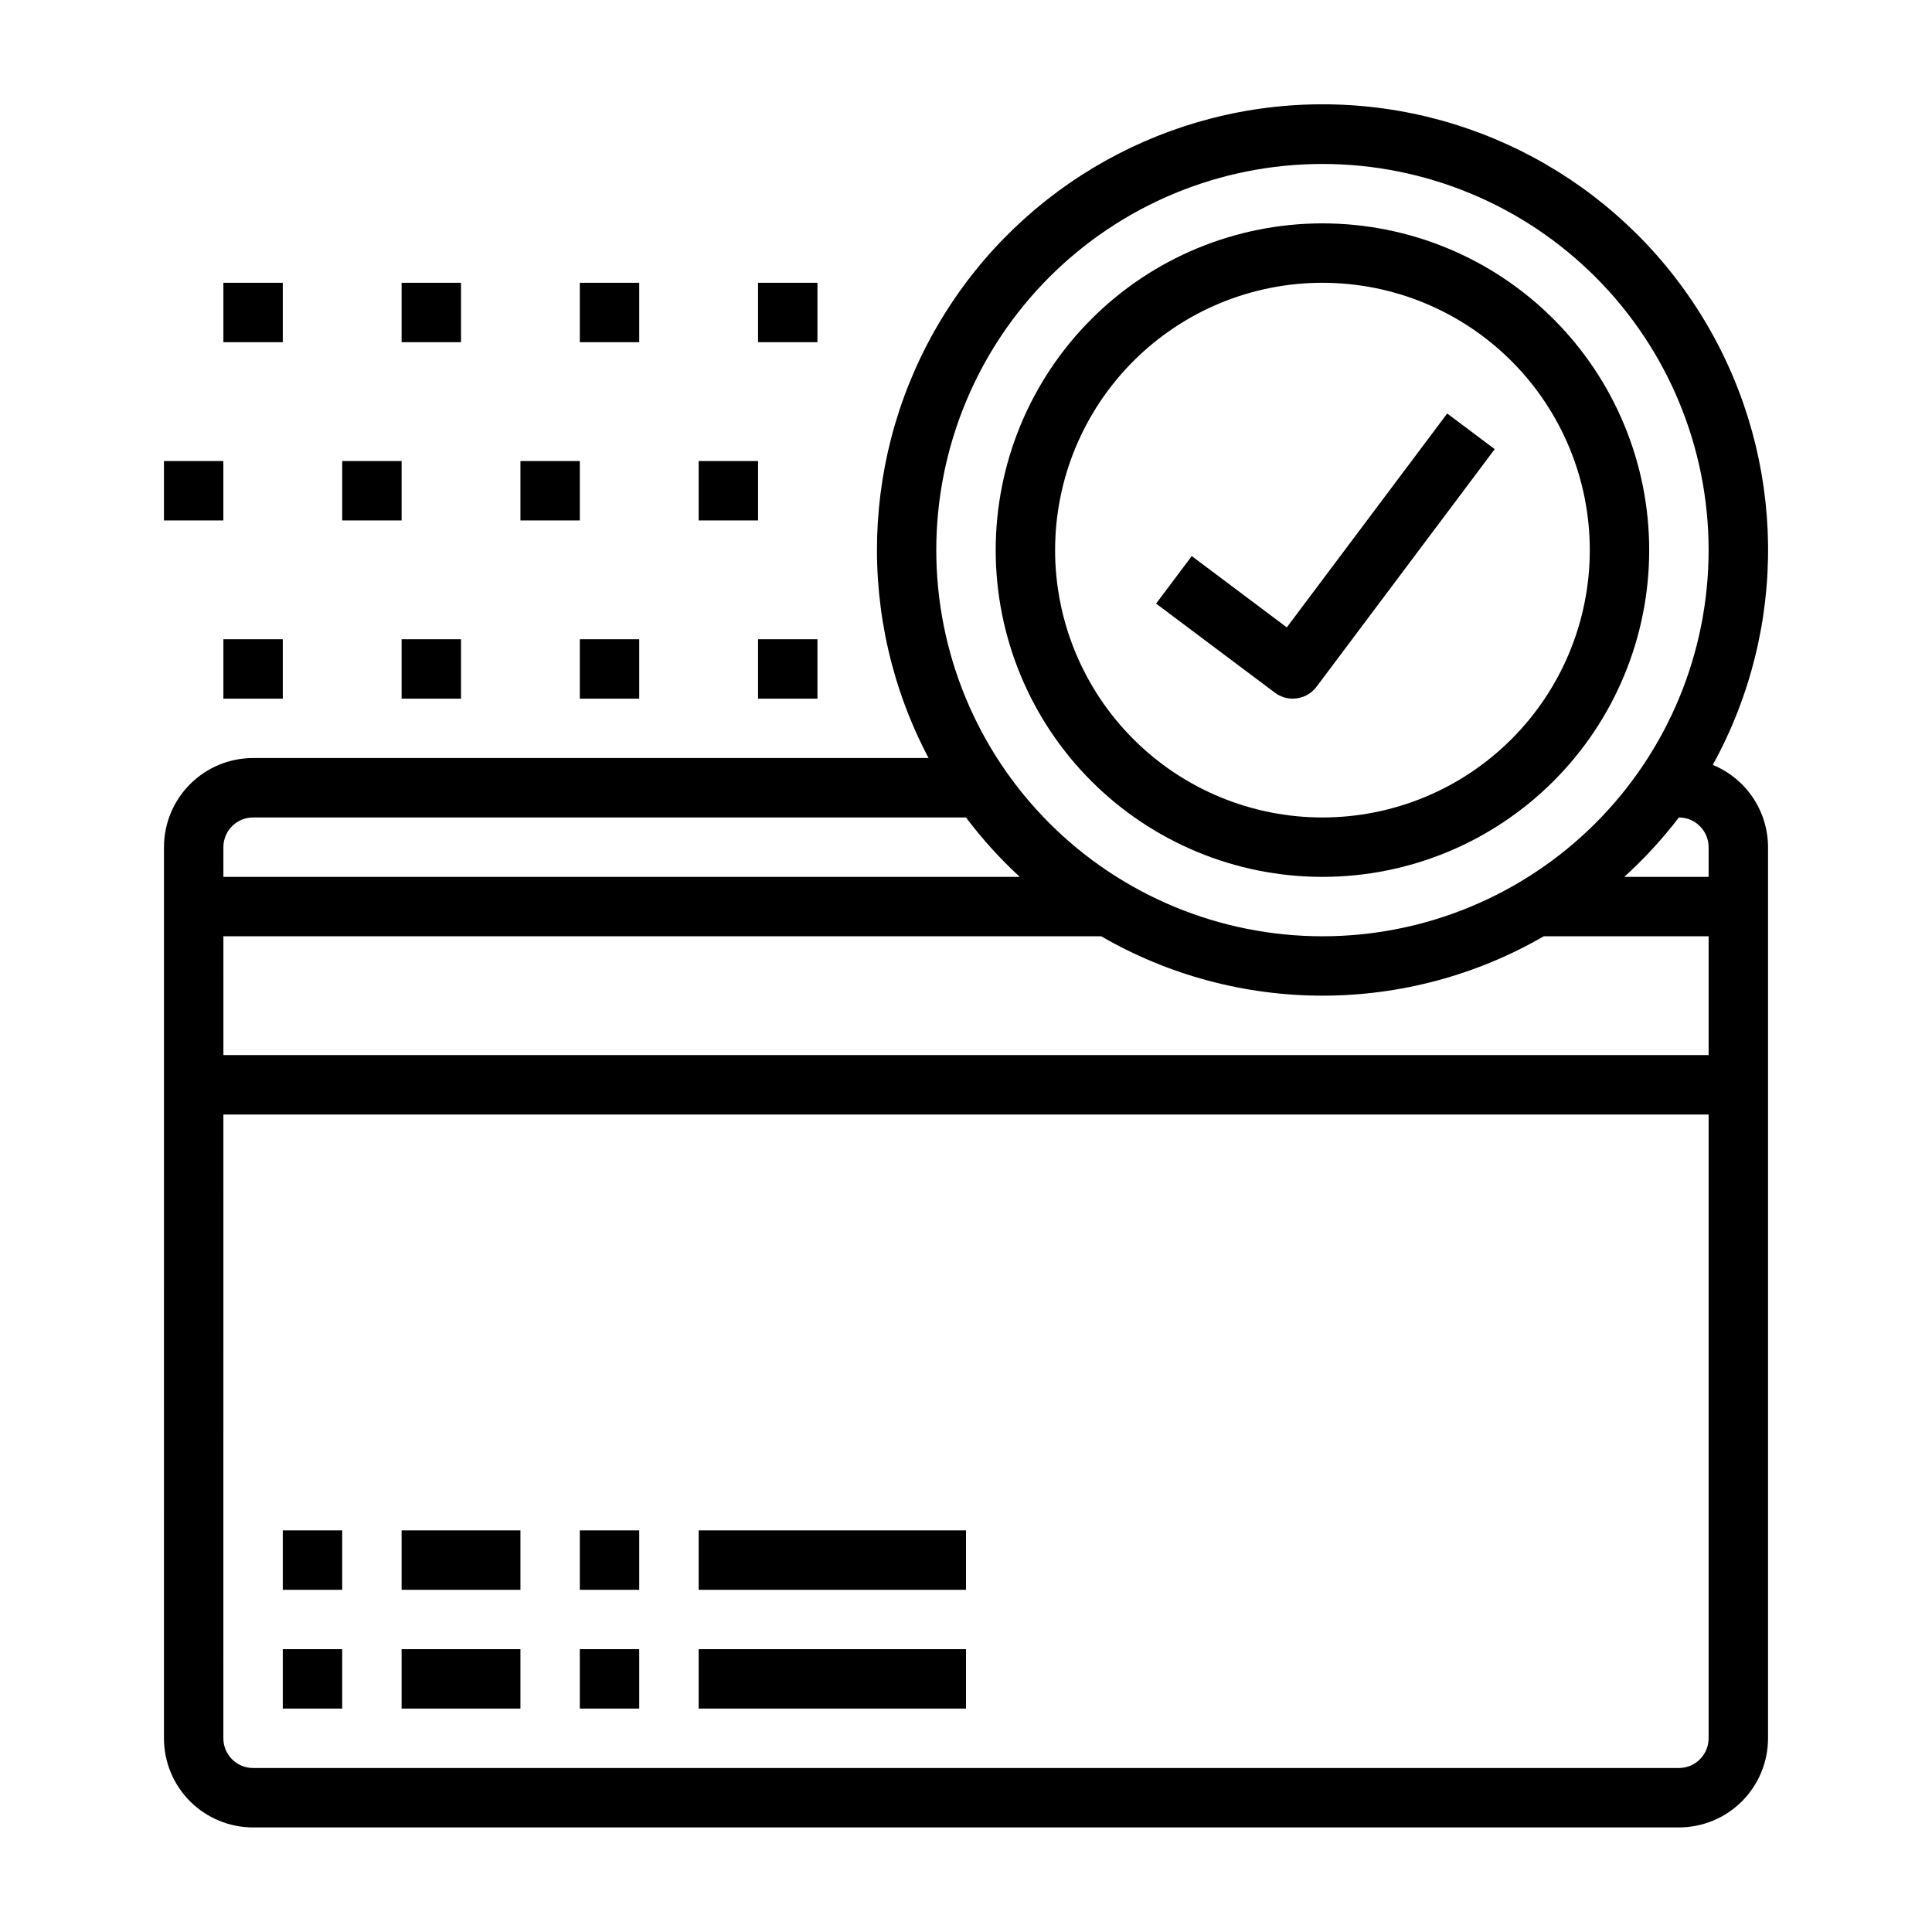<?xml version="1.0" encoding="UTF-8"?>
<!-- Uploaded to: SVG Repo, www.svgrepo.com, Generator: SVG Repo Mixer Tools -->
<svg fill="#000000" width="800px" height="800px" version="1.1" viewBox="144 144 512 512" xmlns="http://www.w3.org/2000/svg">
 <g>
  <path d="m187.45 604.67c0 6.262 2.488 12.27 6.918 16.699 4.43 4.43 10.434 6.918 16.699 6.918h377.86c6.266 0 12.273-2.488 16.699-6.918 4.43-4.43 6.918-10.438 6.918-16.699v-236.16c-0.008-4.676-1.402-9.246-4.008-13.129-2.609-3.879-6.309-6.902-10.633-8.68 20.062-36.418 19.496-80.703-1.5-116.6-20.992-35.891-59.316-58.094-100.89-58.457-41.578-0.363-80.285 21.172-101.9 56.691-21.617 35.52-22.957 79.793-3.531 116.55h-179.01c-6.266 0-12.27 2.488-16.699 6.918-4.43 4.426-6.918 10.434-6.918 16.699zm409.35-228.29h-22.359c5.297-4.797 10.145-10.066 14.484-15.746 2.09 0 4.09 0.832 5.566 2.309 1.477 1.477 2.309 3.477 2.309 5.566zm-102.34-188.93c27.145 0 53.172 10.781 72.363 29.973 19.191 19.195 29.977 45.223 29.977 72.363 0 27.141-10.785 53.172-29.977 72.363-19.191 19.191-45.219 29.973-72.363 29.973-27.141 0-53.168-10.781-72.359-29.973-19.191-19.191-29.977-45.223-29.977-72.363 0-27.141 10.785-53.168 29.977-72.363 19.191-19.191 45.219-29.973 72.359-29.973zm-291.26 181.06c0-4.348 3.523-7.875 7.871-7.875h188.93c4.262 5.668 9.031 10.938 14.246 15.746h-211.05zm0 23.617 232.62-0.004c17.824 10.312 38.055 15.738 58.645 15.738 20.594 0 40.824-5.426 58.648-15.738h43.691v31.488h-393.6zm0 47.23h393.6v165.31c0 2.086-0.832 4.09-2.309 5.566-1.477 1.477-3.477 2.305-5.566 2.305h-377.86c-4.348 0-7.871-3.523-7.871-7.871z"/>
  <path d="m218.94 581.05h15.742v15.742h-15.742z"/>
  <path d="m250.43 581.05h31.488v15.742h-31.488z"/>
  <path d="m297.66 581.05h15.742v15.742h-15.742z"/>
  <path d="m329.15 581.05h70.848v15.742h-70.848z"/>
  <path d="m218.94 549.57h15.742v15.742h-15.742z"/>
  <path d="m250.43 549.57h31.488v15.742h-31.488z"/>
  <path d="m297.66 549.57h15.742v15.742h-15.742z"/>
  <path d="m329.15 549.57h70.848v15.742h-70.848z"/>
  <path d="m486.59 329.15c2.481 0 4.812-1.164 6.297-3.148l47.23-62.977-12.594-9.445-42.508 56.68-25.191-18.895-9.445 12.594 31.488 23.617c1.363 1.023 3.019 1.574 4.723 1.574z"/>
  <path d="m494.46 376.38c22.969 0 44.992-9.125 61.23-25.363 16.242-16.238 25.363-38.262 25.363-61.23 0-22.965-9.121-44.988-25.363-61.23-16.238-16.238-38.262-25.359-61.23-25.359-22.965 0-44.988 9.121-61.227 25.359-16.242 16.242-25.363 38.266-25.363 61.23 0 22.969 9.121 44.992 25.363 61.23 16.238 16.238 38.262 25.363 61.227 25.363zm0-157.44c18.793 0 36.812 7.465 50.098 20.75 13.289 13.289 20.754 31.309 20.754 50.098 0 18.793-7.465 36.812-20.754 50.098-13.285 13.289-31.305 20.75-50.098 20.75-18.789 0-36.809-7.461-50.094-20.75-13.289-13.285-20.754-31.305-20.754-50.098 0-18.789 7.465-36.809 20.754-50.098 13.285-13.285 31.305-20.75 50.094-20.75z"/>
  <path d="m329.15 266.18h15.742v15.742h-15.742z"/>
  <path d="m344.89 218.94h15.742v15.742h-15.742z"/>
  <path d="m344.89 313.41h15.742v15.742h-15.742z"/>
  <path d="m281.92 266.18h15.742v15.742h-15.742z"/>
  <path d="m297.66 218.94h15.742v15.742h-15.742z"/>
  <path d="m297.66 313.41h15.742v15.742h-15.742z"/>
  <path d="m234.69 266.18h15.742v15.742h-15.742z"/>
  <path d="m250.43 218.94h15.742v15.742h-15.742z"/>
  <path d="m250.43 313.41h15.742v15.742h-15.742z"/>
  <path d="m187.45 266.18h15.742v15.742h-15.742z"/>
  <path d="m203.2 218.94h15.742v15.742h-15.742z"/>
  <path d="m203.2 313.41h15.742v15.742h-15.742z"/>
 </g>
</svg>